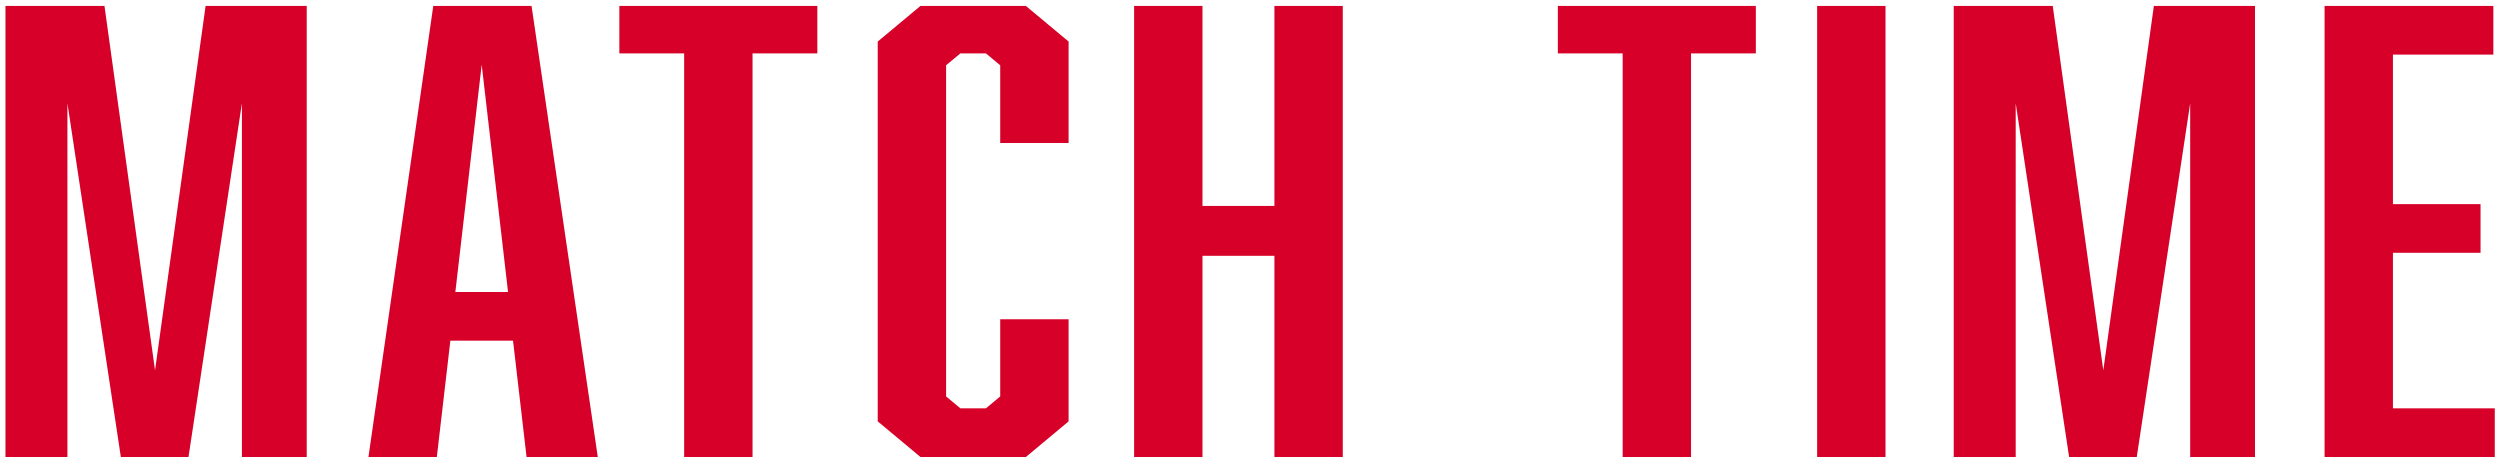 <svg xmlns="http://www.w3.org/2000/svg" width="337" height="62"><path fill-rule="evenodd" fill="#d60028" d="M336.296 55.041v6.56h-22.944V.799h22.752V7.36h-13.536v20.16h11.808v6.56h-11.808v20.961h13.728zM295.237 13.92l-7.2 47.681h-9.12l-7.2-47.681v47.681h-8.353V.799h13.345l6.816 49.122L290.341.799h13.632v60.802h-8.736V13.92zM244.952.799h9.216v60.802h-9.216V.799zM227.95 61.601h-9.216V7.2h-8.736V.799h26.689V7.2h-8.737v54.401zM171.791 34.48h-9.697v27.121h-9.216V.799h9.216V27.76h9.697V.799h9.216v60.802h-9.216V34.48zm-47.713 27.121l-5.76-4.8V5.6l5.76-4.801h14.209l5.76 4.801v13.68h-9.217V8.8l-1.92-1.6h-3.456l-1.92 1.6v44.641l1.92 1.6h3.456l1.92-1.6V43.04h9.217v13.761l-5.76 4.8h-14.209zm-22.636 0h-9.217V7.2h-8.736V.799h26.689V7.2h-8.736v54.401zM69.157 45.92h-8.448l-1.824 15.681h-9.217L58.405.799h13.248l8.928 60.802h-9.6L69.157 45.92zm-4.224-37.2l-3.552 30.64h7.104L64.933 8.72zm-32.323 5.2l-7.2 47.681h-9.12L9.089 13.92v47.681H.737V.799h13.345l6.816 49.122L27.714.799h13.632v60.802H32.61V13.92z"/></svg>